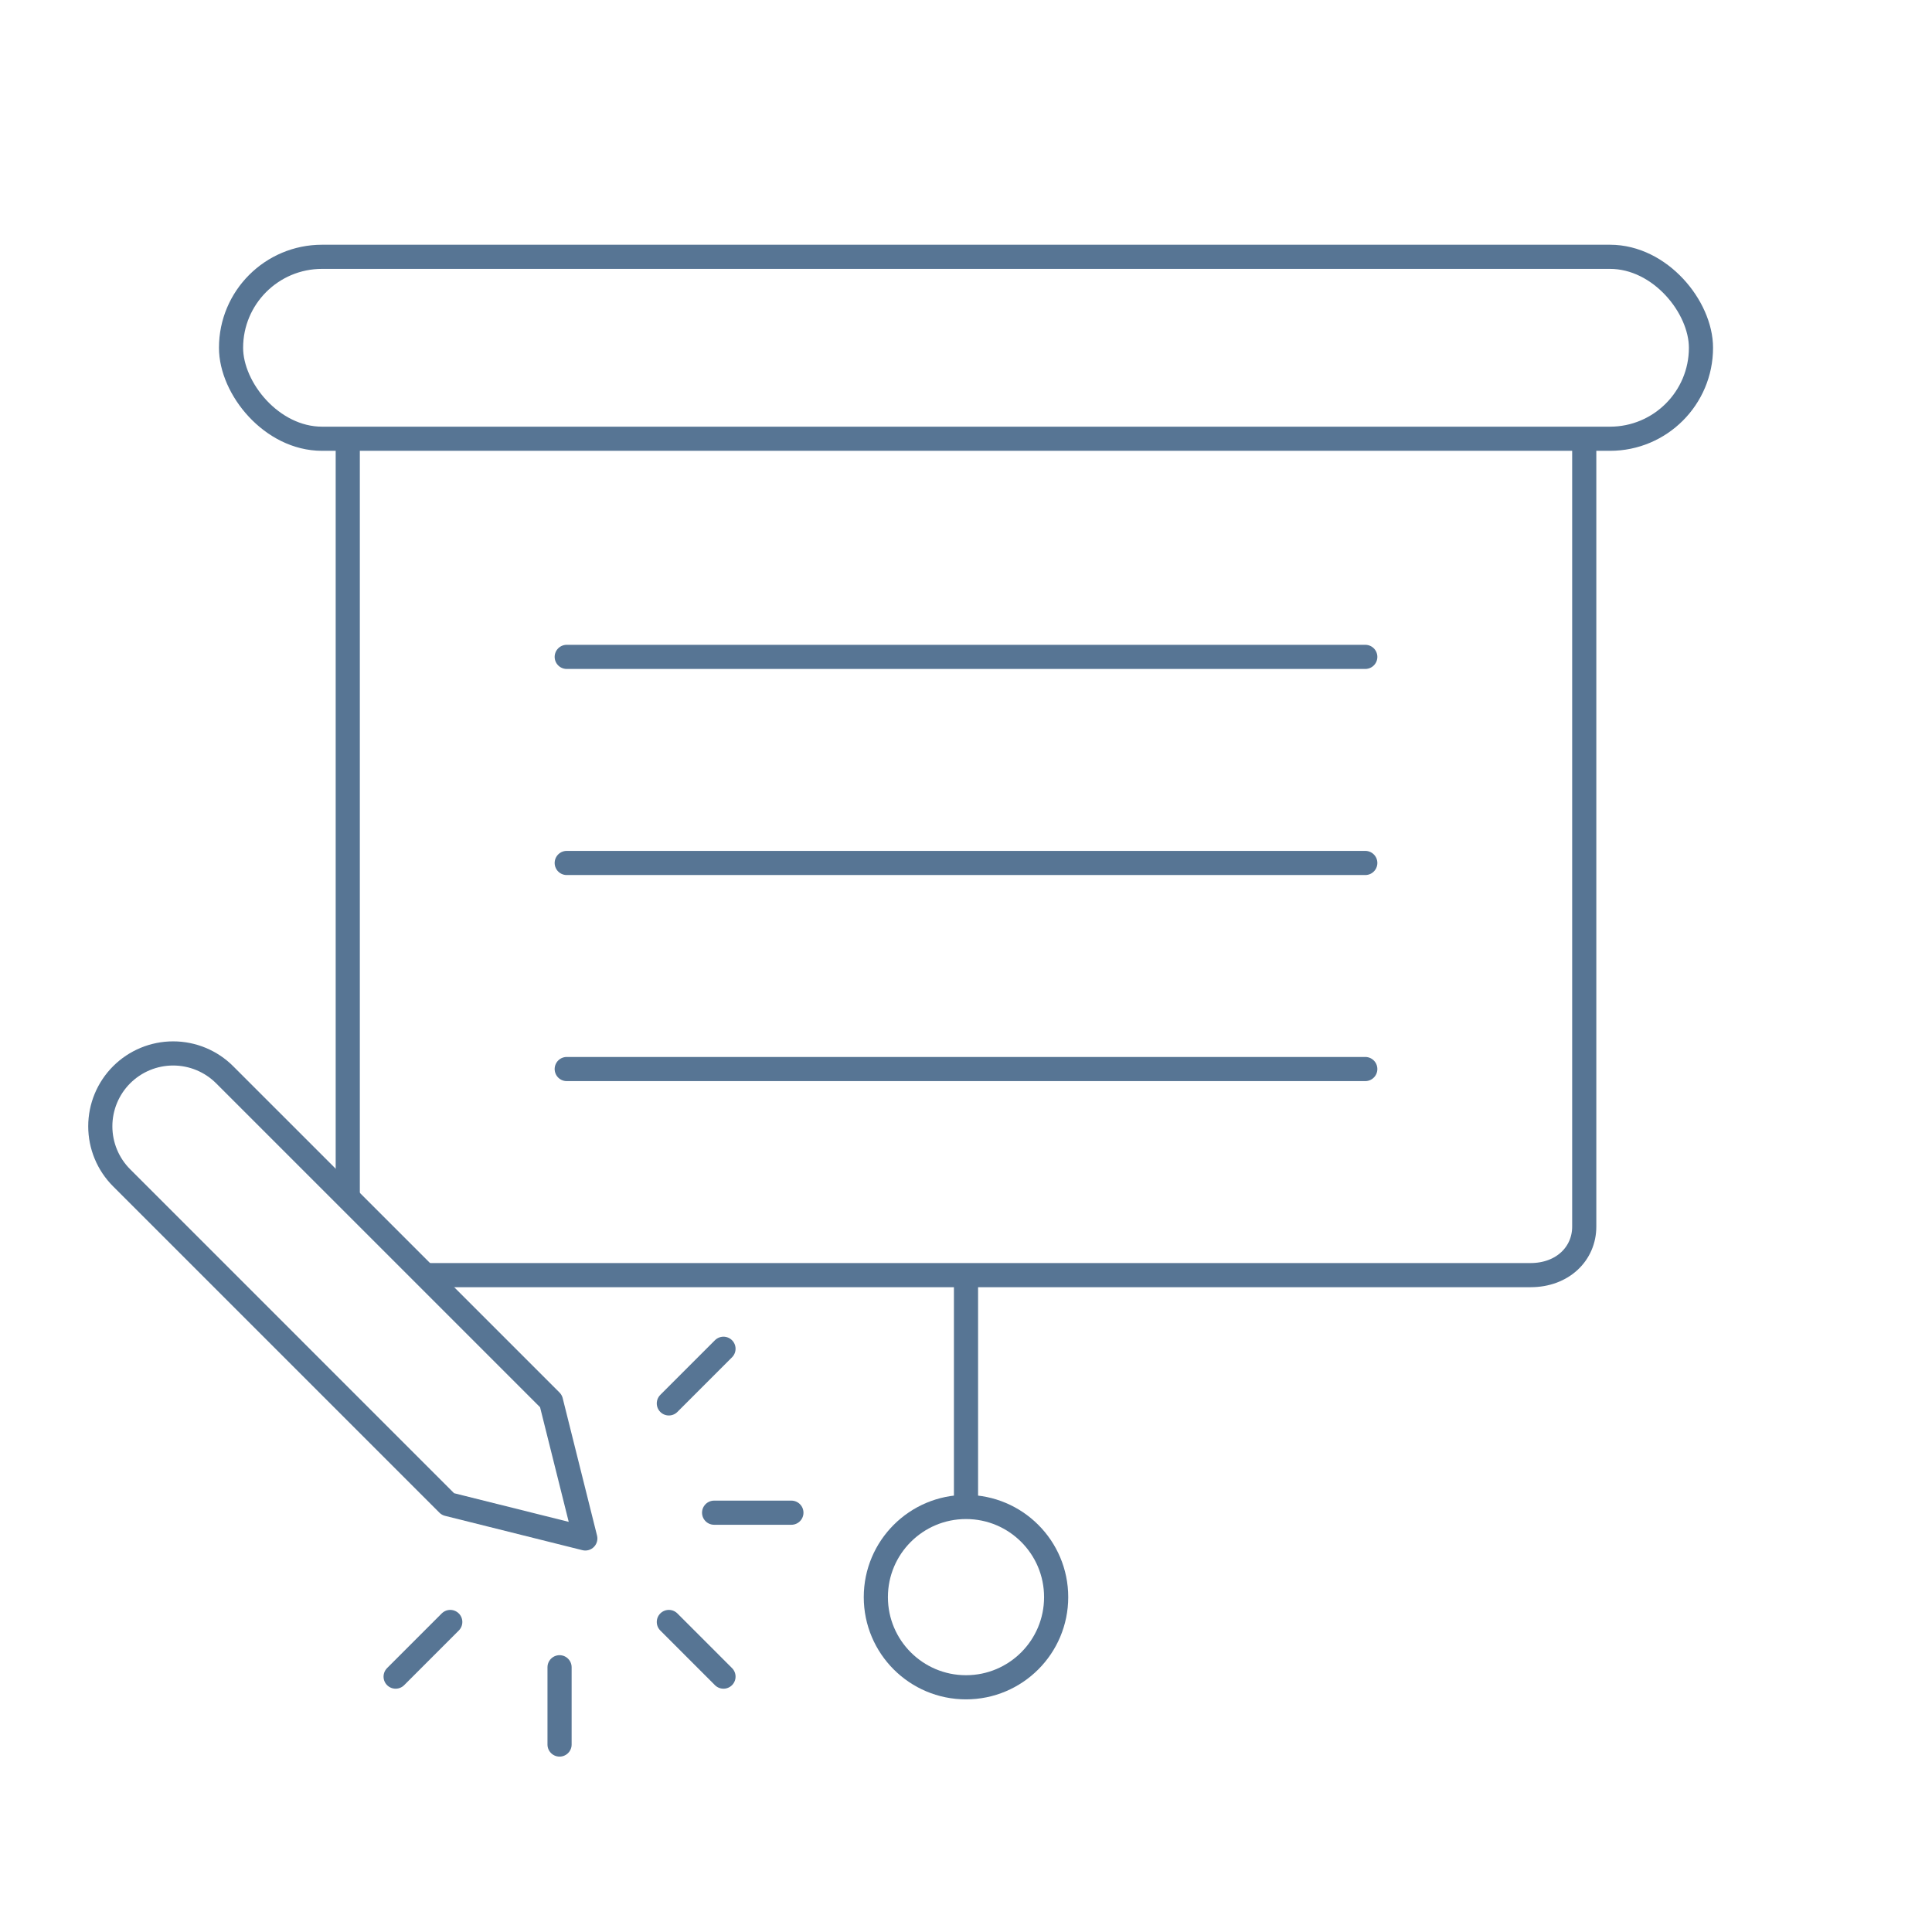 <svg width="160" height="160" viewBox="0 0 160 160" fill="none" xmlns="http://www.w3.org/2000/svg">
<path d="M131.2 37.334L131.2 101.585C131.2 103.816 129.419 105.601 126.748 105.601H35.597M28.8 37.334V98.877" stroke="#577594" stroke-width="2" stroke-miterlimit="10" stroke-linecap="round" stroke-linejoin="bevel"/>
<path d="M46.934 54.4H113.067" stroke="#577594" stroke-width="2" stroke-miterlimit="10" stroke-linecap="round" stroke-linejoin="bevel"/>
<path d="M46.934 71.467H113.067" stroke="#577594" stroke-width="2" stroke-miterlimit="10" stroke-linecap="round" stroke-linejoin="bevel"/>
<path d="M46.934 88.533H113.067" stroke="#577594" stroke-width="2" stroke-miterlimit="10" stroke-linecap="round" stroke-linejoin="bevel"/>
<path d="M80 105.959V124.092" stroke="#577594" stroke-width="2" stroke-miterlimit="10" stroke-linecap="round" stroke-linejoin="round"/>
<path d="M80 139.734C84.124 139.734 87.466 136.391 87.466 132.267C87.466 128.144 84.124 124.801 80 124.801C75.876 124.801 72.533 128.144 72.533 132.267C72.533 136.391 75.876 139.734 80 139.734Z" stroke="#577594" stroke-width="2" stroke-miterlimit="10" stroke-linecap="square" stroke-linejoin="round"/>
<path d="M10.073 97.541C8.941 96.41 8.306 94.875 8.306 93.275C8.306 91.675 8.941 90.14 10.073 89.008C11.205 87.877 12.739 87.241 14.34 87.241C15.94 87.241 17.475 87.877 18.606 89.008L45.629 116.03L48.473 127.408L37.095 124.564L10.073 97.541Z" stroke="#577594" stroke-width="2" stroke-linecap="round" stroke-linejoin="round"/>
<path d="M65.54 125.275H59.14M59.916 138.851L55.391 134.325M46.34 144.475V138.075M32.764 138.851L37.289 134.325M55.391 116.224L59.916 111.699" stroke="#577594" stroke-width="2" stroke-miterlimit="10" stroke-linecap="round"/>
<rect x="19.134" y="21.268" width="121.733" height="15.067" rx="7.533" stroke="#577594" stroke-width="2"/>
</svg>
